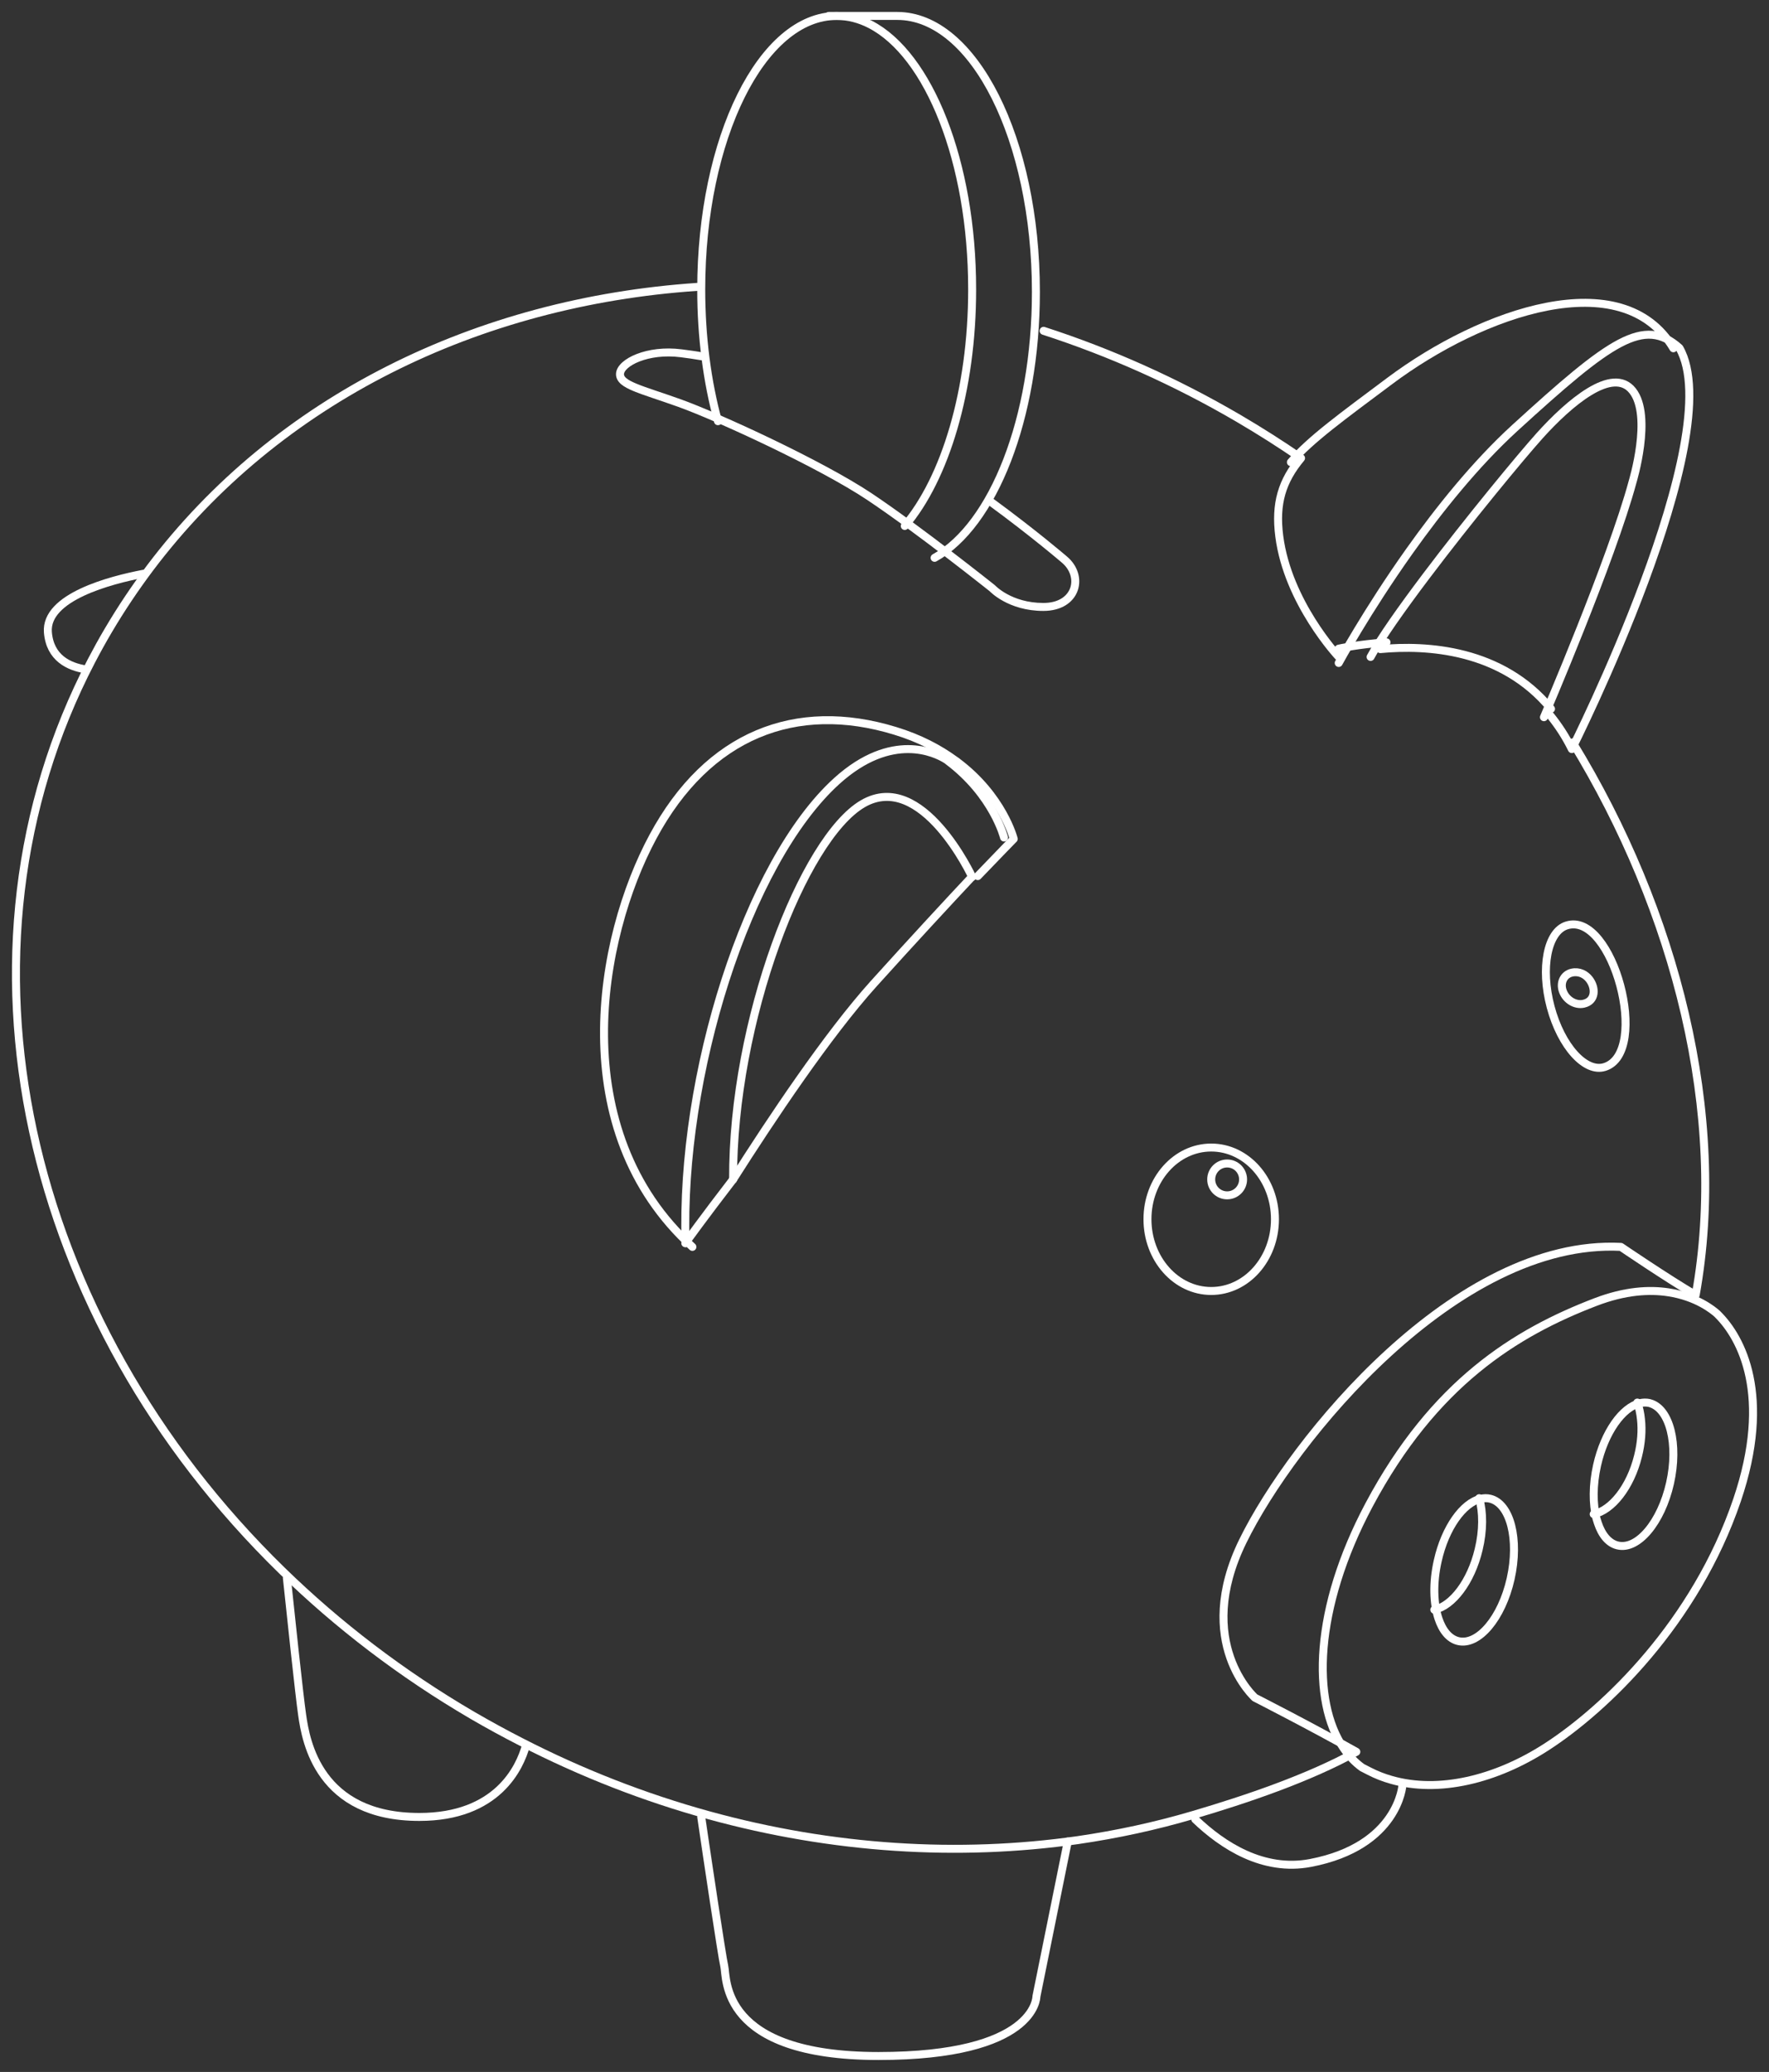 <svg width="111" height="130" viewBox="0 0 111 130" fill="none" xmlns="http://www.w3.org/2000/svg">
    <rect x="0" y="0" width="111" height="130" fill="#333333" stroke="none"/>
    <path fill-rule="evenodd" clip-rule="evenodd" d="M77 75C76.445 75 76 74.551 76 74.002C76 73.448 76.445 73 77 73C77.552 73 78 73.448 78 74.002C78 74.551 77.552 75 77 75Z" stroke="white" stroke-width="0.5" stroke-linecap="round" stroke-linejoin="round" />
    <path fill-rule="evenodd" clip-rule="evenodd" d="M99.37 62.977C98.855 63.094 98.275 62.749 98.072 62.208C97.865 61.671 98.118 61.141 98.633 61.025C99.092 60.925 99.486 61.134 99.728 61.45C100.137 61.981 100.137 62.808 99.37 62.977Z" stroke="white" stroke-width="0.5" stroke-linecap="round" stroke-linejoin="round" />
    <path d="M61 55C59.5 56.599 57.34 58.929 54.816 61.726C51.919 64.943 48.395 70.231 46 74" stroke="white" stroke-width="0.5" stroke-linecap="round" stroke-linejoin="round" />
    <path fill-rule="evenodd" clip-rule="evenodd" d="M98.307 58.065C97.094 58.442 96.645 60.739 97.302 63.191C97.959 65.644 99.476 67.328 100.689 66.946C103.579 66.041 101.197 57.154 98.307 58.065Z" stroke="white" stroke-width="0.5" stroke-linecap="round" stroke-linejoin="round" />
    <path fill-rule="evenodd" clip-rule="evenodd" d="M80 76.498C80 74.012 78.21 72 76.001 72C73.791 72 72 74.012 72 76.498C72 78.986 73.791 81 76.001 81C78.21 81 80 78.986 80 76.498Z" stroke="white" stroke-width="0.5" stroke-linecap="round" stroke-linejoin="round" />
    <path d="M96.878 45C96.878 45 101.132 35.094 102.443 30.221C102.443 30.221 103.696 26.105 102.443 24.52C101.195 22.936 98.454 25.286 96.607 27.339C95.425 28.656 92.15 32.617 89.478 36.16C87.968 38.163 86.642 40.032 86 41.218" stroke="white" stroke-width="0.5" stroke-linecap="round" stroke-linejoin="round" />
    <path d="M84 41.597C84 41.597 85.757 38.36 88.439 34.581C90.29 31.975 92.585 29.108 95.039 26.863C101.057 21.366 103.16 19.847 105.38 21.834C108.534 27.331 98.628 47 98.628 47C98.235 46.199 97.776 45.513 97.291 44.909" stroke="white" stroke-width="0.5" stroke-linecap="round" stroke-linejoin="round" />
    <path d="M87 40.301C85.203 40.428 84 40.699 84 40.699" stroke="white" stroke-width="0.5" stroke-linecap="round" stroke-linejoin="round" />
    <path d="M43.02 78C42.671 67.541 46.862 54.115 52.505 49.003C55.969 45.869 58.711 47.25 59.345 47.641C59.363 47.654 59.382 47.668 59.4 47.678C59.438 47.705 59.465 47.724 59.474 47.734C59.48 47.734 59.48 47.738 59.48 47.738C62.338 49.885 63 52.549 63 52.549" stroke="white" stroke-width="0.5" stroke-linecap="round" stroke-linejoin="round" />
    <path d="M46 74C44.211 76.321 43 78 43 78" stroke="white" stroke-width="0.5" stroke-linecap="round" stroke-linejoin="round" />
    <path d="M61 55.021C61 55.021 57.862 48.255 54.136 50.432C50.41 52.608 45.958 64.058 46 74" stroke="white" stroke-width="0.5" stroke-linecap="round" stroke-linejoin="round" />
    <path d="M62.275 31.252C62.164 31.171 62.007 31.195 61.926 31.306C61.844 31.418 61.868 31.574 61.98 31.656L62.275 31.252ZM66.78 35.103L66.617 35.292L66.621 35.295L66.78 35.103ZM62.27 36.912L62.453 36.742C62.444 36.733 62.435 36.725 62.426 36.717L62.27 36.912ZM54.564 31.166L54.703 30.958L54.703 30.958L54.564 31.166ZM42.624 25.285L42.709 25.05L42.709 25.05L42.624 25.285ZM42.742 22.166L42.774 21.918L42.773 21.918L42.742 22.166ZM44.002 22.604C44.138 22.628 44.268 22.538 44.292 22.402C44.316 22.266 44.226 22.136 44.09 22.112L44.002 22.604ZM43.278 78.419C43.38 78.512 43.538 78.504 43.631 78.402C43.724 78.3 43.716 78.141 43.614 78.049L43.278 78.419ZM40.98 52.482L41.2 52.6L41.2 52.6L40.98 52.482ZM56.17 45.856L56.097 46.095L56.098 46.096L56.17 45.856ZM59.92 47.698L60.077 47.503L60.067 47.496L59.92 47.698ZM59.976 47.736L60.127 47.536C60.114 47.527 60.101 47.519 60.087 47.512L59.976 47.736ZM60.052 47.793L59.865 47.959C59.913 48.012 59.981 48.043 60.052 48.043V47.793ZM60.056 47.796L59.806 47.796C59.806 47.875 59.844 47.949 59.907 47.996L60.056 47.796ZM63.366 52.696C63.4 52.83 63.535 52.912 63.669 52.878C63.803 52.845 63.885 52.709 63.851 52.575L63.366 52.696ZM63.788 52.811C63.884 52.712 63.882 52.554 63.783 52.457C63.685 52.361 63.526 52.362 63.43 52.461L63.788 52.811ZM61.173 54.796C61.077 54.896 61.08 55.054 61.18 55.15C61.279 55.245 61.438 55.242 61.533 55.143L61.173 54.796ZM83.79 41.352C83.884 41.453 84.042 41.458 84.143 41.364C84.244 41.269 84.249 41.111 84.155 41.01L83.79 41.352ZM80.27 33.639L80.518 33.607L80.518 33.607L80.27 33.639ZM81.637 28.743L81.829 28.904C81.874 28.849 81.895 28.779 81.885 28.709C81.875 28.64 81.837 28.577 81.779 28.538L81.637 28.743ZM77.704 26.243L77.831 26.027L77.83 26.027L77.704 26.243ZM65.561 20.519C65.429 20.477 65.288 20.549 65.246 20.68C65.203 20.811 65.275 20.953 65.406 20.995L65.561 20.519ZM43.765 18.249C43.902 18.24 44.007 18.121 43.997 17.983C43.988 17.845 43.869 17.741 43.731 17.751L43.765 18.249ZM9.414 35.636L9.214 35.485L9.214 35.486L9.414 35.636ZM6.807 39.536L7.022 39.663L7.022 39.663L6.807 39.536ZM5.74 41.457L5.519 41.341L5.518 41.342L5.74 41.457ZM17.704 98.553L17.878 98.374L17.878 98.374L17.704 98.553ZM29.656 107.633L29.53 107.849L29.53 107.849L29.656 107.633ZM32.678 109.282L32.792 109.06L32.792 109.06L32.678 109.282ZM44.457 113.888L44.39 114.129H44.39L44.457 113.888ZM67.63 115.454L67.666 115.702L67.666 115.702L67.63 115.454ZM74.862 113.879L74.791 113.639L74.791 113.639L74.862 113.879ZM85.107 109.914L85.228 110.133C85.307 110.089 85.357 110.005 85.357 109.915C85.357 109.824 85.309 109.74 85.23 109.696L85.107 109.914ZM78.743 106.52L78.576 106.706C78.592 106.72 78.61 106.733 78.629 106.742L78.743 106.52ZM77.982 96.702L78.206 96.812L78.206 96.812L77.982 96.702ZM101.709 78.234L101.85 78.027C101.812 78.001 101.768 77.987 101.722 77.984L101.709 78.234ZM106.399 81.258L106.272 81.474C106.342 81.515 106.429 81.52 106.503 81.486C106.577 81.451 106.63 81.383 106.645 81.303L106.399 81.258ZM98.89 46.452C98.818 46.334 98.664 46.297 98.546 46.369C98.429 46.441 98.392 46.595 98.464 46.713L98.89 46.452ZM97.129 44.636C97.216 44.743 97.374 44.758 97.481 44.67C97.587 44.583 97.603 44.425 97.515 44.318L97.129 44.636ZM86.585 40.479C86.448 40.492 86.347 40.614 86.36 40.751C86.373 40.889 86.495 40.99 86.632 40.977L86.585 40.479ZM61.98 31.656C63.358 32.664 64.517 33.574 65.333 34.231C65.741 34.56 66.062 34.825 66.281 35.009C66.391 35.1 66.475 35.171 66.532 35.219C66.56 35.243 66.581 35.262 66.596 35.274C66.603 35.28 66.608 35.285 66.612 35.288C66.614 35.289 66.615 35.29 66.616 35.291C66.616 35.291 66.617 35.292 66.617 35.292C66.617 35.292 66.617 35.292 66.617 35.292C66.617 35.292 66.617 35.292 66.617 35.292C66.617 35.292 66.617 35.292 66.78 35.103C66.943 34.913 66.943 34.913 66.943 34.913C66.943 34.913 66.943 34.913 66.943 34.913C66.943 34.913 66.943 34.913 66.943 34.913C66.942 34.913 66.942 34.912 66.942 34.912C66.941 34.911 66.939 34.91 66.937 34.908C66.934 34.905 66.928 34.9 66.921 34.894C66.906 34.881 66.884 34.863 66.855 34.838C66.798 34.789 66.713 34.718 66.602 34.625C66.381 34.44 66.057 34.173 65.647 33.842C64.827 33.181 63.66 32.266 62.275 31.252L61.98 31.656ZM66.621 35.295C67.171 35.75 67.329 36.388 67.149 36.894C66.972 37.389 66.445 37.831 65.469 37.831V38.331C66.607 38.331 67.358 37.798 67.62 37.062C67.878 36.336 67.633 35.484 66.939 34.91L66.621 35.295ZM65.469 37.831C64.46 37.831 63.701 37.553 63.196 37.277C62.944 37.139 62.755 37.002 62.63 36.901C62.568 36.85 62.522 36.809 62.492 36.781C62.477 36.767 62.467 36.756 62.46 36.75C62.457 36.746 62.455 36.744 62.453 36.743C62.453 36.742 62.453 36.742 62.452 36.742C62.452 36.742 62.452 36.742 62.453 36.742C62.453 36.742 62.453 36.742 62.453 36.742C62.453 36.742 62.453 36.742 62.453 36.742C62.453 36.742 62.453 36.742 62.27 36.912C62.087 37.082 62.087 37.083 62.087 37.083C62.087 37.083 62.087 37.083 62.087 37.083C62.087 37.083 62.087 37.083 62.087 37.083C62.088 37.084 62.088 37.084 62.089 37.085C62.09 37.086 62.091 37.087 62.092 37.089C62.095 37.092 62.099 37.096 62.105 37.101C62.115 37.112 62.13 37.126 62.149 37.144C62.187 37.18 62.242 37.23 62.315 37.289C62.46 37.407 62.674 37.562 62.957 37.716C63.523 38.026 64.364 38.331 65.469 38.331V37.831ZM62.27 36.912C62.426 36.717 62.426 36.717 62.426 36.717C62.426 36.717 62.425 36.717 62.425 36.717C62.425 36.717 62.425 36.716 62.425 36.716C62.424 36.716 62.423 36.715 62.422 36.714C62.42 36.712 62.417 36.71 62.412 36.706C62.403 36.699 62.39 36.689 62.373 36.675C62.338 36.647 62.287 36.607 62.221 36.554C62.089 36.449 61.896 36.297 61.655 36.108C61.174 35.731 60.5 35.206 59.73 34.616C58.189 33.437 56.258 31.996 54.703 30.958L54.425 31.374C55.966 32.403 57.887 33.835 59.426 35.013C60.194 35.601 60.867 36.125 61.347 36.502C61.587 36.69 61.779 36.842 61.91 36.946C61.976 36.998 62.027 37.039 62.062 37.066C62.079 37.08 62.092 37.09 62.101 37.097C62.105 37.101 62.108 37.103 62.111 37.105C62.112 37.106 62.112 37.107 62.113 37.107C62.113 37.107 62.114 37.107 62.114 37.108C62.114 37.108 62.114 37.108 62.114 37.108C62.114 37.108 62.114 37.108 62.27 36.912ZM54.703 30.958C51.589 28.882 45.11 25.91 42.709 25.05L42.54 25.521C44.915 26.371 51.355 29.327 54.425 31.374L54.703 30.958ZM42.709 25.05C41.492 24.614 40.579 24.341 39.949 24.079C39.636 23.95 39.424 23.835 39.296 23.724C39.175 23.62 39.149 23.541 39.153 23.465L38.654 23.438C38.639 23.713 38.77 23.931 38.969 24.103C39.161 24.268 39.434 24.407 39.757 24.541C40.399 24.807 41.364 25.1 42.54 25.521L42.709 25.05ZM39.153 23.465C39.157 23.386 39.215 23.258 39.388 23.104C39.556 22.954 39.809 22.803 40.134 22.677C40.784 22.425 41.692 22.283 42.71 22.414L42.773 21.918C41.677 21.777 40.684 21.927 39.953 22.211C39.589 22.352 39.28 22.53 39.056 22.73C38.837 22.925 38.669 23.167 38.654 23.438L39.153 23.465ZM42.709 22.414C43.137 22.47 43.553 22.524 44.002 22.604L44.09 22.112C43.628 22.029 43.2 21.974 42.774 21.918L42.709 22.414ZM43.614 78.049C39.655 74.456 38.193 69.688 38.152 65.012C38.111 60.331 39.494 55.76 41.2 52.6L40.76 52.363C39.018 55.59 37.61 60.243 37.652 65.016C37.694 69.793 39.19 74.709 43.278 78.419L43.614 78.049ZM41.2 52.6C42.901 49.444 45.104 47.356 47.63 46.287C50.155 45.218 53.03 45.156 56.097 46.095L56.244 45.617C53.085 44.649 50.087 44.704 47.435 45.827C44.783 46.949 42.504 49.128 40.76 52.363L41.2 52.6ZM56.098 46.096C57.611 46.555 58.812 47.201 59.773 47.9L60.067 47.496C59.063 46.765 57.812 46.094 56.243 45.617L56.098 46.096ZM59.763 47.892C59.788 47.913 59.823 47.939 59.865 47.959L60.087 47.512C60.091 47.513 60.091 47.514 60.088 47.512C60.086 47.51 60.082 47.508 60.077 47.504L59.763 47.892ZM59.826 47.935C59.847 47.952 59.868 47.966 59.879 47.974C59.881 47.976 59.883 47.977 59.885 47.978C59.886 47.98 59.887 47.98 59.887 47.98C59.887 47.98 59.885 47.978 59.882 47.976C59.879 47.973 59.873 47.968 59.865 47.959L60.238 47.626C60.221 47.607 60.203 47.593 60.196 47.587C60.187 47.58 60.178 47.573 60.171 47.568C60.155 47.557 60.143 47.548 60.127 47.536L59.826 47.935ZM60.052 48.043C60.022 48.043 59.983 48.037 59.943 48.017C59.902 47.997 59.87 47.967 59.848 47.934C59.827 47.902 59.817 47.872 59.812 47.85C59.81 47.839 59.808 47.829 59.808 47.82C59.807 47.815 59.807 47.811 59.807 47.807C59.807 47.805 59.807 47.803 59.806 47.801C59.806 47.801 59.806 47.8 59.806 47.799C59.806 47.798 59.806 47.798 59.806 47.797C59.806 47.797 59.806 47.797 59.806 47.797C59.806 47.797 59.806 47.797 59.806 47.796C59.806 47.796 59.806 47.796 60.056 47.796C60.306 47.796 60.306 47.796 60.306 47.796C60.306 47.796 60.306 47.796 60.306 47.795C60.306 47.795 60.306 47.795 60.306 47.795C60.306 47.794 60.306 47.794 60.306 47.794C60.306 47.793 60.306 47.792 60.306 47.791C60.306 47.789 60.306 47.787 60.306 47.785C60.306 47.781 60.306 47.777 60.305 47.772C60.304 47.763 60.303 47.753 60.3 47.741C60.295 47.719 60.285 47.688 60.264 47.655C60.211 47.576 60.127 47.543 60.052 47.543V48.043ZM59.907 47.996C61.316 49.052 62.182 50.233 62.696 51.148C62.953 51.606 63.122 51.997 63.225 52.272C63.277 52.409 63.313 52.517 63.336 52.59C63.347 52.627 63.355 52.654 63.36 52.672C63.362 52.681 63.364 52.688 63.365 52.692C63.365 52.694 63.366 52.695 63.366 52.696C63.366 52.696 63.366 52.697 63.366 52.697C63.366 52.697 63.366 52.697 63.366 52.697C63.366 52.697 63.366 52.696 63.366 52.696C63.366 52.696 63.366 52.696 63.609 52.636C63.851 52.575 63.851 52.575 63.851 52.575C63.851 52.575 63.851 52.575 63.851 52.575C63.851 52.575 63.851 52.574 63.851 52.574C63.851 52.574 63.851 52.573 63.85 52.572C63.85 52.57 63.849 52.568 63.849 52.564C63.847 52.558 63.844 52.55 63.841 52.538C63.835 52.516 63.826 52.484 63.813 52.443C63.788 52.361 63.749 52.243 63.693 52.095C63.582 51.8 63.403 51.386 63.132 50.904C62.591 49.939 61.681 48.701 60.206 47.596L59.907 47.996ZM63.609 52.636C63.43 52.461 63.43 52.461 63.43 52.461C63.43 52.461 63.43 52.461 63.43 52.461C63.43 52.461 63.43 52.461 63.43 52.461C63.43 52.461 63.43 52.461 63.429 52.462C63.429 52.462 63.428 52.463 63.428 52.464C63.426 52.465 63.423 52.468 63.42 52.471C63.414 52.478 63.404 52.487 63.391 52.501C63.366 52.527 63.328 52.566 63.277 52.617C63.177 52.721 63.028 52.873 62.835 53.072C62.449 53.471 61.885 54.054 61.173 54.796L61.533 55.143C62.245 54.401 62.809 53.818 63.194 53.42C63.387 53.222 63.535 53.069 63.636 52.966C63.686 52.915 63.724 52.876 63.749 52.85C63.762 52.837 63.771 52.827 63.778 52.82C63.781 52.817 63.783 52.815 63.785 52.813C63.786 52.812 63.786 52.812 63.787 52.811C63.787 52.811 63.787 52.811 63.787 52.811C63.787 52.811 63.787 52.811 63.787 52.811C63.787 52.811 63.787 52.811 63.787 52.811C63.787 52.811 63.788 52.811 63.609 52.636ZM83.972 41.181C84.155 41.01 84.155 41.01 84.155 41.01C84.155 41.01 84.155 41.01 84.155 41.01C84.155 41.01 84.155 41.01 84.154 41.01C84.154 41.01 84.154 41.009 84.153 41.009C84.152 41.007 84.15 41.005 84.147 41.002C84.142 40.996 84.133 40.987 84.122 40.974C84.1 40.95 84.066 40.912 84.023 40.863C83.938 40.765 83.814 40.619 83.664 40.431C83.363 40.054 82.956 39.508 82.532 38.834C81.682 37.483 80.777 35.633 80.518 33.607L80.022 33.671C80.294 35.797 81.239 37.718 82.109 39.1C82.544 39.793 82.963 40.354 83.273 40.743C83.428 40.937 83.556 41.088 83.646 41.191C83.691 41.243 83.727 41.283 83.751 41.31C83.763 41.323 83.773 41.333 83.779 41.34C83.782 41.344 83.785 41.347 83.787 41.349C83.787 41.35 83.788 41.35 83.789 41.351C83.789 41.351 83.789 41.351 83.789 41.352C83.789 41.352 83.79 41.352 83.79 41.352C83.79 41.352 83.79 41.352 83.972 41.181ZM80.518 33.607C80.389 32.608 80.433 31.779 80.646 31.031C80.86 30.283 81.247 29.601 81.829 28.904L81.445 28.583C80.829 29.322 80.402 30.064 80.165 30.894C79.929 31.722 79.887 32.623 80.022 33.671L80.518 33.607ZM81.779 28.538C80.505 27.661 79.19 26.825 77.831 26.027L77.578 26.459C78.927 27.25 80.232 28.079 81.496 28.949L81.779 28.538ZM77.83 26.027C73.849 23.701 69.73 21.87 65.561 20.519L65.406 20.995C69.542 22.334 73.628 24.15 77.578 26.459L77.83 26.027ZM43.731 17.751C29.914 18.686 17.266 24.805 9.214 35.485L9.614 35.786C17.566 25.238 30.072 19.177 43.765 18.249L43.731 17.751ZM9.214 35.486C8.279 36.731 7.4 38.038 6.592 39.409L7.022 39.663C7.821 38.309 8.69 37.018 9.614 35.786L9.214 35.486ZM6.592 39.408C6.213 40.048 5.859 40.692 5.519 41.341L5.962 41.573C6.298 40.93 6.649 40.294 7.022 39.663L6.592 39.408ZM5.518 41.342C-4.09 59.772 1.275 82.896 17.529 98.732L17.878 98.374C1.749 82.66 -3.525 59.769 5.962 41.573L5.518 41.342ZM17.529 98.732C21.034 102.149 25.049 105.229 29.53 107.849L29.782 107.417C25.336 104.818 21.354 101.763 17.878 98.374L17.529 98.732ZM29.53 107.849C30.534 108.431 31.544 108.985 32.564 109.505L32.792 109.06C31.781 108.544 30.778 107.994 29.781 107.416L29.53 107.849ZM32.564 109.505C36.426 111.491 40.389 113.026 44.39 114.129L44.523 113.647C40.555 112.553 36.624 111.031 32.792 109.06L32.564 109.505ZM44.39 114.129C52.227 116.289 60.174 116.772 67.666 115.702L67.595 115.207C60.173 116.267 52.295 115.789 44.523 113.647L44.39 114.129ZM67.666 115.702C70.144 115.341 72.576 114.814 74.933 114.119L74.791 113.639C72.458 114.328 70.05 114.849 67.594 115.207L67.666 115.702ZM74.933 114.119C78.28 113.131 82.21 111.802 85.228 110.133L84.986 109.695C82.019 111.337 78.133 112.654 74.791 113.639L74.933 114.119ZM85.23 109.696C83.831 108.909 82.238 108.059 80.995 107.406C80.373 107.08 79.838 106.803 79.459 106.607C79.27 106.509 79.119 106.432 79.016 106.379C78.964 106.352 78.924 106.332 78.897 106.318C78.884 106.311 78.874 106.306 78.867 106.302C78.863 106.3 78.861 106.299 78.859 106.298C78.858 106.298 78.857 106.297 78.857 106.297C78.857 106.297 78.856 106.297 78.856 106.297C78.856 106.297 78.856 106.297 78.856 106.297C78.856 106.297 78.856 106.297 78.743 106.52C78.629 106.742 78.629 106.742 78.629 106.742C78.629 106.742 78.629 106.742 78.629 106.742C78.629 106.742 78.629 106.742 78.629 106.743C78.63 106.743 78.631 106.743 78.631 106.744C78.633 106.744 78.636 106.746 78.639 106.747C78.646 106.751 78.656 106.756 78.669 106.763C78.696 106.777 78.736 106.797 78.787 106.823C78.89 106.876 79.041 106.953 79.23 107.051C79.608 107.246 80.142 107.523 80.762 107.849C82.004 108.501 83.592 109.348 84.984 110.132L85.23 109.696ZM78.743 106.52C78.909 106.333 78.909 106.333 78.909 106.333C78.909 106.333 78.909 106.333 78.909 106.333C78.909 106.333 78.909 106.333 78.909 106.333C78.909 106.333 78.909 106.333 78.908 106.332C78.907 106.331 78.905 106.329 78.902 106.326C78.896 106.321 78.886 106.312 78.874 106.3C78.849 106.276 78.812 106.238 78.765 106.188C78.67 106.087 78.537 105.935 78.386 105.732C78.084 105.325 77.71 104.717 77.43 103.916C76.873 102.321 76.678 99.936 78.206 96.812L77.757 96.592C76.171 99.835 76.356 102.359 76.958 104.081C77.258 104.938 77.658 105.591 77.985 106.03C78.148 106.25 78.294 106.417 78.4 106.53C78.452 106.586 78.495 106.629 78.526 106.659C78.541 106.673 78.553 106.685 78.561 106.693C78.566 106.697 78.569 106.7 78.572 106.702C78.573 106.703 78.574 106.704 78.575 106.705C78.575 106.705 78.575 106.705 78.576 106.706C78.576 106.706 78.576 106.706 78.576 106.706C78.576 106.706 78.576 106.706 78.743 106.52ZM78.206 96.812C79.747 93.657 83.076 88.934 87.305 85.068C91.54 81.196 96.63 78.227 101.697 78.484L101.722 77.984C96.452 77.717 91.234 80.798 86.967 84.699C82.694 88.606 79.327 93.379 77.757 96.592L78.206 96.812ZM101.709 78.234C101.569 78.441 101.569 78.441 101.569 78.441C101.569 78.441 101.569 78.441 101.569 78.441C101.569 78.441 101.569 78.441 101.569 78.441C101.569 78.441 101.57 78.441 101.571 78.442C101.572 78.443 101.574 78.444 101.577 78.446C101.582 78.45 101.591 78.455 101.601 78.463C101.623 78.477 101.654 78.499 101.695 78.526C101.776 78.581 101.894 78.661 102.042 78.761C102.338 78.959 102.751 79.236 103.222 79.546C104.163 80.166 105.34 80.925 106.272 81.474L106.526 81.043C105.605 80.501 104.437 79.748 103.497 79.128C103.028 78.819 102.616 78.544 102.321 78.346C102.174 78.247 102.056 78.167 101.975 78.112C101.935 78.085 101.903 78.064 101.882 78.049C101.872 78.042 101.864 78.037 101.858 78.033C101.856 78.031 101.854 78.03 101.852 78.029C101.852 78.028 101.851 78.028 101.851 78.028C101.851 78.028 101.85 78.027 101.85 78.027C101.85 78.027 101.85 78.027 101.85 78.027C101.85 78.027 101.85 78.027 101.709 78.234ZM106.645 81.303C108.7 69.89 105.373 57.036 98.89 46.452L98.464 46.713C104.9 57.22 108.182 69.95 106.153 81.214L106.645 81.303ZM97.515 44.318C94.346 40.464 89.526 40.2 86.585 40.479L86.632 40.977C89.525 40.703 94.123 40.98 97.129 44.636L97.515 44.318Z" fill="white" />
    <path d="M33 109.518C32.618 110.898 31.212 114 26.312 114C20.019 114 19.195 109.275 18.96 107.611C18.771 106.305 18.226 101.153 18 99" stroke="white" stroke-width="0.5" stroke-linecap="round" stroke-linejoin="round" />
    <path d="M67 115.541L65.032 125.262C65.032 125.344 64.976 129 55.123 129C45.151 129 45.618 124.111 45.446 123.362C45.3 122.756 44.345 116.355 44 114" stroke="white" stroke-width="0.5" stroke-linecap="round" stroke-linejoin="round" />
    <path d="M88 112C88 112 87.762 115.827 82.227 116.888C79.269 117.45 76.729 115.804 75 114.15" stroke="white" stroke-width="0.5" stroke-linecap="round" stroke-linejoin="round" />
    <path d="M81 29C82.231 27.567 84.266 26.1 87.195 23.908C92.991 19.569 101.806 16.485 105 21.852" stroke="white" stroke-width="0.5" stroke-linecap="round" stroke-linejoin="round" />
    <path fill-rule="evenodd" clip-rule="evenodd" d="M107.746 82.43C107.504 82.214 106.47 81.351 104.683 81.083C103.491 80.9 101.969 80.984 100.118 81.693C95.073 83.625 89.97 86.797 85.909 94.414C82.434 100.939 82.308 106.736 84.29 109.662C84.624 110.159 85.018 110.573 85.464 110.897C85.617 110.976 85.76 111.052 85.909 111.126C86.354 111.356 86.823 111.54 87.306 111.675C90.271 112.525 93.853 111.666 97.046 109.602C100.758 107.2 106.381 101.806 108.994 94.123C111.225 87.547 109.254 83.935 107.801 82.486C107.801 82.486 107.797 82.481 107.792 82.477C107.783 82.467 107.769 82.454 107.746 82.43Z" stroke="white" stroke-width="0.5" stroke-linecap="round" stroke-linejoin="round" />
    <path d="M100 95C101.136 94.763 102.301 93.305 102.781 91.363C102.99 90.538 103.044 89.74 102.966 89.044C102.927 88.661 102.85 88.311 102.738 88" stroke="white" stroke-width="0.5" stroke-linecap="round" stroke-linejoin="round" />
    <path d="M92.816 94C93.063 94.881 93.071 96.027 92.781 97.223C92.301 99.239 91.136 100.758 90 101" stroke="white" stroke-width="0.5" stroke-linecap="round" stroke-linejoin="round" />
    <path fill-rule="evenodd" clip-rule="evenodd" d="M94.788 99.06C94.233 101.526 92.759 103.273 91.494 102.965C90.931 102.827 90.508 102.304 90.259 101.551C89.944 100.611 89.902 99.31 90.212 97.939C90.677 95.855 91.805 94.289 92.904 94.04C93.106 93.99 93.308 93.985 93.505 94.034C94.77 94.343 95.343 96.589 94.788 99.06Z" stroke="white" stroke-width="0.5" stroke-linecap="round" stroke-linejoin="round" />
    <path fill-rule="evenodd" clip-rule="evenodd" d="M104.791 93.055C104.236 95.521 102.761 97.273 101.498 96.965C100.934 96.829 100.507 96.304 100.258 95.55C100.23 95.463 100.201 95.37 100.173 95.278C99.939 94.367 99.934 93.183 100.211 91.939C100.681 89.855 101.803 88.289 102.908 88.036C103.105 87.991 103.307 87.987 103.504 88.031C103.518 88.036 103.532 88.045 103.545 88.045C104.777 88.398 105.336 90.619 104.791 93.055Z" stroke="white" stroke-width="0.5" stroke-linecap="round" stroke-linejoin="round" />
    <path d="M45.05 26.428C44.38 23.976 44 21.157 44 18.16C44 8.683 47.805 1 52.499 1C53.224 1 53.928 1.183 54.599 1.528C58.279 3.413 61 10.145 61 18.16C61 24.494 59.3 30.027 56.771 33" stroke="white" stroke-width="0.5" stroke-linecap="round" stroke-linejoin="round" />
    <path d="M52 1H56.297C61.105 1 65 8.754 65 18.318C65 26.265 62.31 32.962 58.643 35" stroke="white" stroke-width="0.5" stroke-linecap="round" stroke-linejoin="round" />
    <path d="M5.38 42C4.33 41.835 3.135 41.292 3.005 39.668C2.834 37.456 6.931 36.395 9 36" stroke="white" stroke-width="0.5" stroke-linecap="round" stroke-linejoin="round" />
</svg>
    